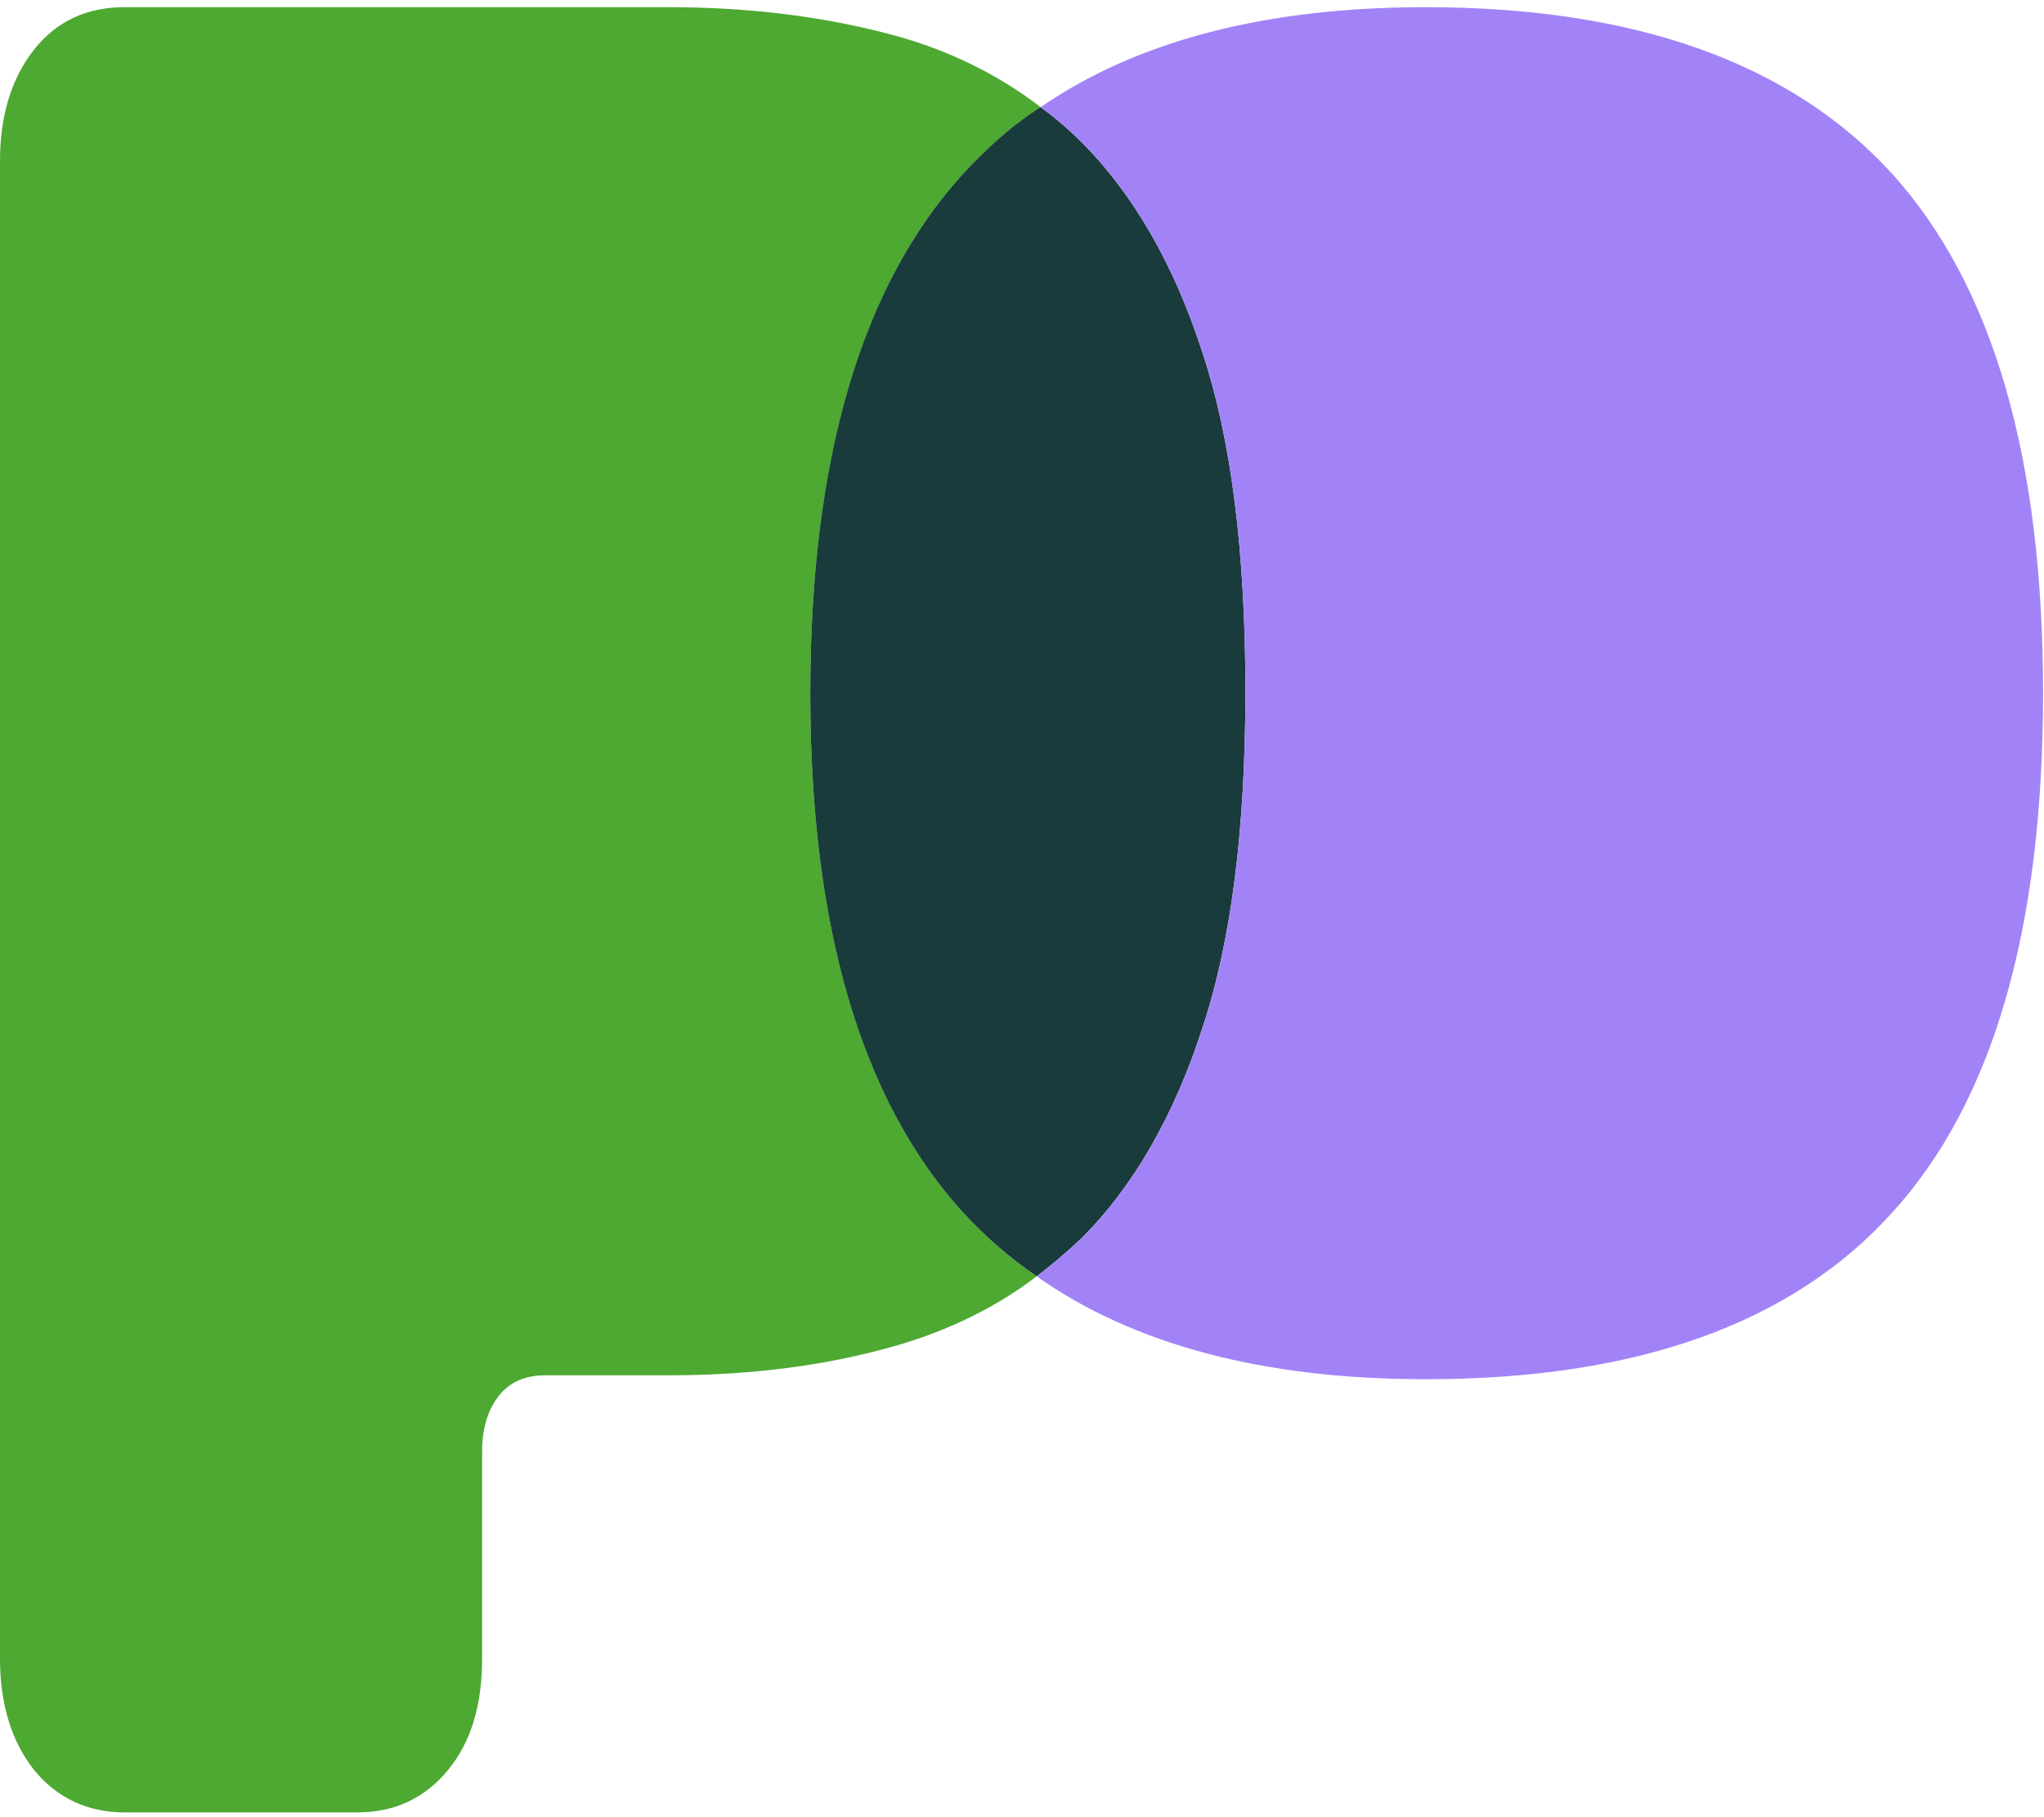 <svg width="207" height="184" viewBox="0 0 207 184" fill="none" xmlns="http://www.w3.org/2000/svg">
<g clip-path="url(#clip0_2291_780)">
<path d="M97.449 122.686C99.731 125.167 102.212 127.35 104.99 129.236C100.823 132.411 96.059 134.694 90.998 136.182C83.853 138.266 76.113 139.258 67.678 139.258H55.175C53.19 139.258 51.602 139.953 50.511 141.342C49.419 142.732 48.824 144.617 48.824 146.999V167.937C48.824 172.601 47.732 176.372 45.35 179.25C43.068 182.029 39.992 183.517 36.221 183.517H12.603C8.832 183.517 5.756 182.029 3.473 179.25C1.191 176.372 0 172.601 0 167.937V16.306C0 11.642 1.191 7.871 3.473 4.994C5.756 2.116 8.832 0.727 12.603 0.727H67.678C76.113 0.727 83.853 1.719 90.998 3.704C96.258 5.192 101.12 7.574 105.387 10.848C102.41 12.734 99.83 15.116 97.449 17.696C87.227 29.009 82.067 46.573 82.067 70.191C82.067 93.809 87.227 111.373 97.449 122.686Z" fill="#4DA932"/>
<path d="M126.123 69.988C126.123 83.781 124.733 95.193 121.756 104.125C118.879 113.056 114.711 120.201 109.551 125.361C108.062 126.75 106.574 128.04 104.986 129.231C102.207 127.345 99.726 125.162 97.444 122.681C87.223 111.369 82.062 93.903 82.062 70.186C82.062 46.469 87.223 29.004 97.444 17.691C99.826 15.111 102.406 12.729 105.383 10.844C106.871 11.935 108.26 13.126 109.551 14.416C114.711 19.576 118.879 26.721 121.756 35.653C124.733 44.584 126.123 56.095 126.123 69.988Z" fill="#193B3B"/>
<path d="M206.905 70.191C206.905 94.007 201.844 111.572 191.623 122.785C181.402 134.098 165.624 139.655 144.387 139.655C128.014 139.655 114.815 136.182 104.991 129.236C106.579 128.045 108.067 126.755 109.556 125.366C114.716 120.205 118.884 113.06 121.762 104.129C124.739 95.198 126.128 83.786 126.128 69.993C126.128 56.199 124.739 44.588 121.762 35.657C118.884 26.726 114.716 19.581 109.556 14.421C108.266 13.131 106.877 11.94 105.388 10.848C115.212 4.101 128.212 0.727 144.387 0.727C165.624 0.727 181.402 6.383 191.623 17.596C201.844 28.909 206.905 46.375 206.905 70.191Z" fill="#A283F7"/>
</g>
<defs>
<clipPath id="clip0_2291_780">
<rect width="206.905" height="182.791" fill="white" transform="translate(0 0.727)"/>
</clipPath>
</defs>
</svg>
